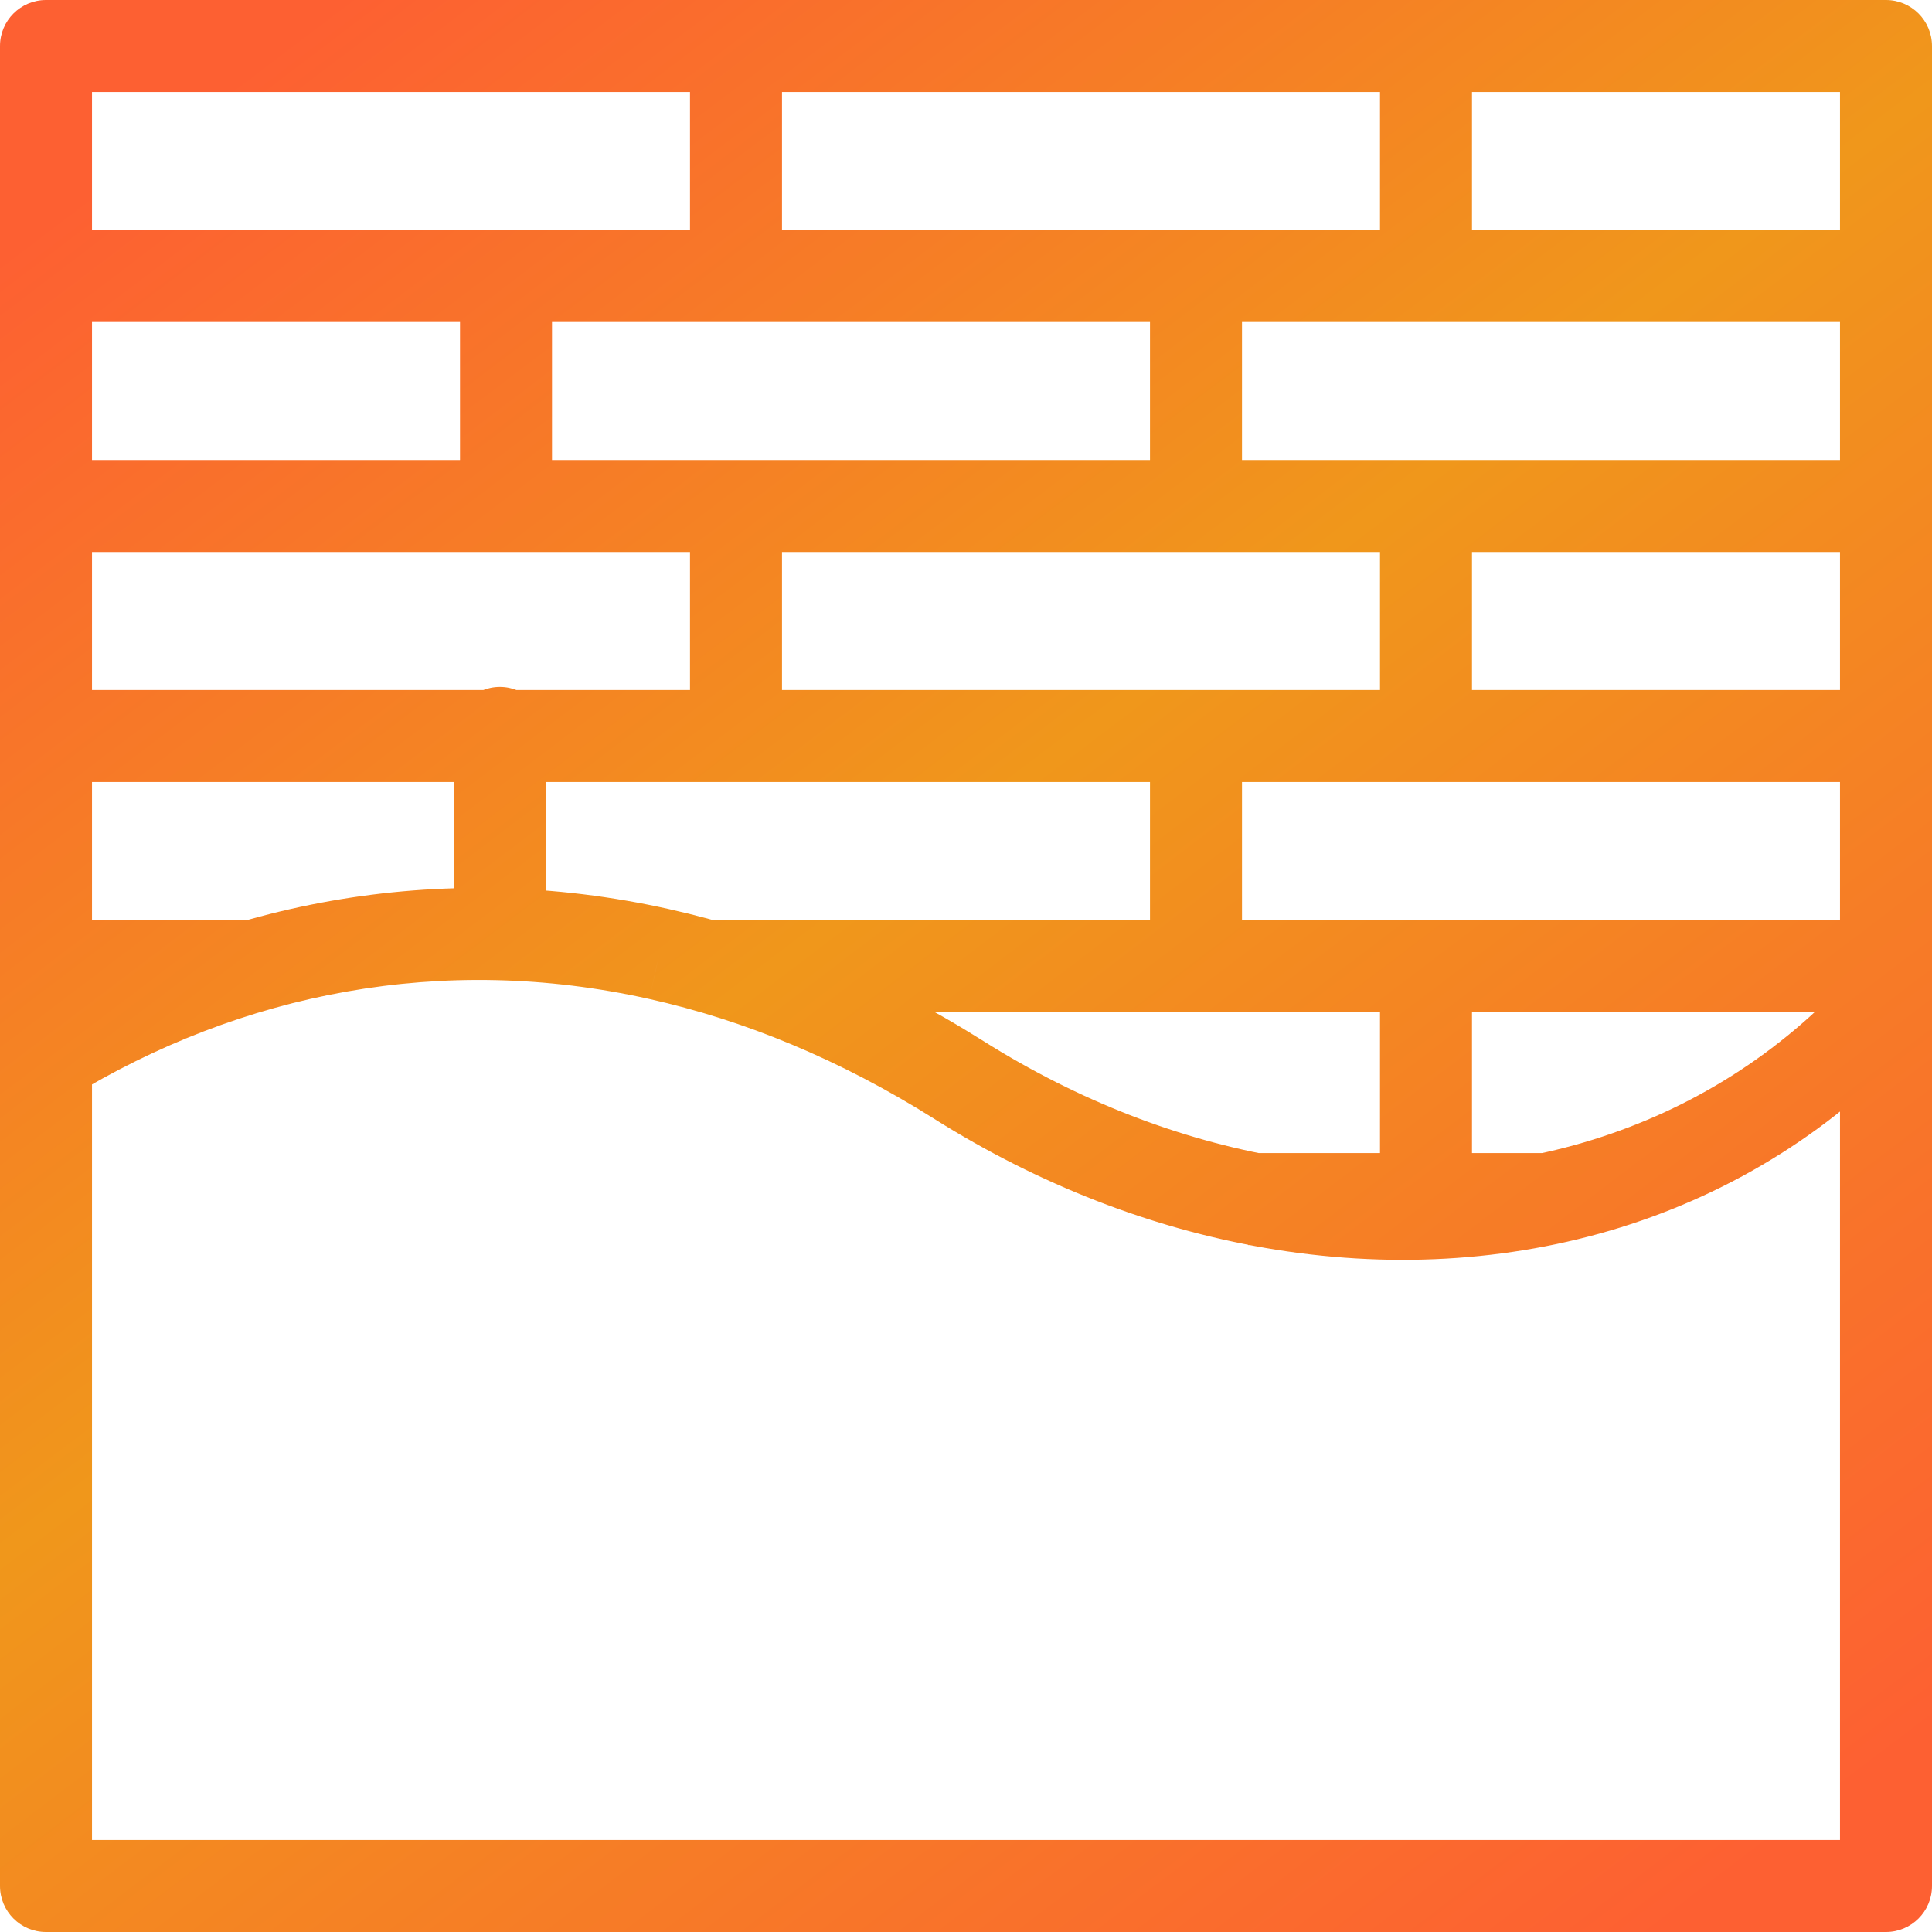<svg width="42" height="42" viewBox="0 0 42 42" fill="none" xmlns="http://www.w3.org/2000/svg">
<path d="M1 1V0C0.448 0 0 0.448 0 1L1 1ZM41 1H42C42 0.448 41.552 0 41 0V1ZM41 41V42C41.552 42 42 41.552 42 41H41ZM1 41H0C0 41.552 0.448 42 1 42L1 41ZM1 5C0.448 5 0 5.448 0 6C0 6.552 0.448 7 1 7V5ZM41 7C41.552 7 42 6.552 42 6C42 5.448 41.552 5 41 5V7ZM41 12C41.552 12 42 11.552 42 11C42 10.448 41.552 10 41 10V12ZM1 10C0.448 10 0 10.448 0 11C0 11.552 0.448 12 1 12V10ZM1 15C0.448 15 0 15.448 0 16C0 16.552 0.448 17 1 17V15ZM41 17C41.552 17 42 16.552 42 16C42 15.448 41.552 15 41 15V17ZM41 22C41.552 22 42 21.552 42 21C42 20.448 41.552 20 41 20V22ZM1.533 20C0.981 20 0.533 20.448 0.533 21C0.533 21.552 0.981 22 1.533 22V20ZM33.533 27.067C34.086 27.067 34.533 26.619 34.533 26.067C34.533 25.514 34.086 25.067 33.533 25.067V27.067ZM11.867 15.933C11.867 15.381 11.419 14.933 10.867 14.933C10.314 14.933 9.867 15.381 9.867 15.933H11.867ZM17 1C17 0.448 16.552 0 16 0C15.448 0 15 0.448 15 1H17ZM25 21C25 21.552 25.448 22 26 22C26.552 22 27 21.552 27 21H25ZM30 26C30 26.552 30.448 27 31 27C31.552 27 32 26.552 32 26H30ZM32 21C32 20.448 31.552 20 31 20C30.448 20 30 20.448 30 21H32ZM32 1C32 0.448 31.552 0 31 0C30.448 0 30 0.448 30 1H32ZM41 21.859H42V19.267L40.259 21.187L41 21.859ZM27.667 26.141L27.837 25.156L27.837 25.156L27.667 26.141ZM20.845 23.477L21.378 22.631L21.378 22.631L20.845 23.477ZM14.333 20.741L14.115 21.717L14.116 21.717L14.333 20.741ZM1 23.003L0.479 22.149L0 22.442V23.003H1ZM1 2H41V0H1V2ZM40 1V41H42V1H40ZM41 40H1V42H41V40ZM2 41V1H0V41H2ZM11 7H16V5H11V7ZM26 7H31V5H26V7ZM31 10H26V12H31V10ZM16 10H11V12H16V10ZM26 17H31V15H26V17ZM11.867 20.467V15.933H9.867V20.467H11.867ZM12 11V6H10V11H12ZM17 6V1H15V6H17ZM17 16V11H15V16H17ZM27 11V6H25V11H27ZM27 21V16H25V21H27ZM32 26V21H30V26H32ZM32 16V11H30V16H32ZM32 6V1H30V6H32ZM40.259 21.187C37.122 24.647 32.533 25.97 27.837 25.156L27.496 27.127C32.774 28.041 38.084 26.564 41.741 22.53L40.259 21.187ZM27.837 25.156C25.654 24.779 23.454 23.938 21.378 22.631L20.312 24.324C22.599 25.763 25.045 26.703 27.497 27.127L27.837 25.156ZM21.378 22.631C19.13 21.216 16.834 20.274 14.551 19.765L14.116 21.717C16.163 22.174 18.247 23.024 20.313 24.324L21.378 22.631ZM14.552 19.765C9.531 18.641 4.625 19.617 0.479 22.149L1.521 23.856C5.252 21.578 9.631 20.713 14.115 21.717L14.552 19.765ZM0 23.003V40.733H2V23.003H0ZM0 40.733C0 41.432 0.568 42 1.267 42V40C1.672 40 2 40.328 2 40.733H0ZM1.267 42H40.733V40H1.267V42ZM40.733 42C41.432 42 42 41.432 42 40.733H40C40 40.328 40.328 40 40.733 40V42ZM42 40.733V21.859H40V40.733H42ZM1 7H11V5H1V7ZM16 7H26V5H16V7ZM31 7H41V5H31V7ZM41 10H31V12H41V10ZM26 10H16V12H26V10ZM11 10H1V12H11V10ZM1 17H16V15H1V17ZM16 17H26V15H16V17ZM31 17H41V15H31V17ZM15.4 22L41 22V20L15.4 20V22ZM5.533 20H1.533V22H5.533V20ZM27.133 27.067H33.533V25.067H27.133V27.067Z" fill="url(#paint0_linear_171_12)"/>
<defs>
<linearGradient id="paint0_linear_171_12" x1="1.493" y1="4.453" x2="32.233" y2="44.976" gradientUnits="userSpaceOnUse">
<stop stop-color="#FD6032"/>
<stop offset="0.442" stop-color="#F0971B"/>
<stop offset="1" stop-color="#FD6032"/>
</linearGradient>
</defs>
</svg>
